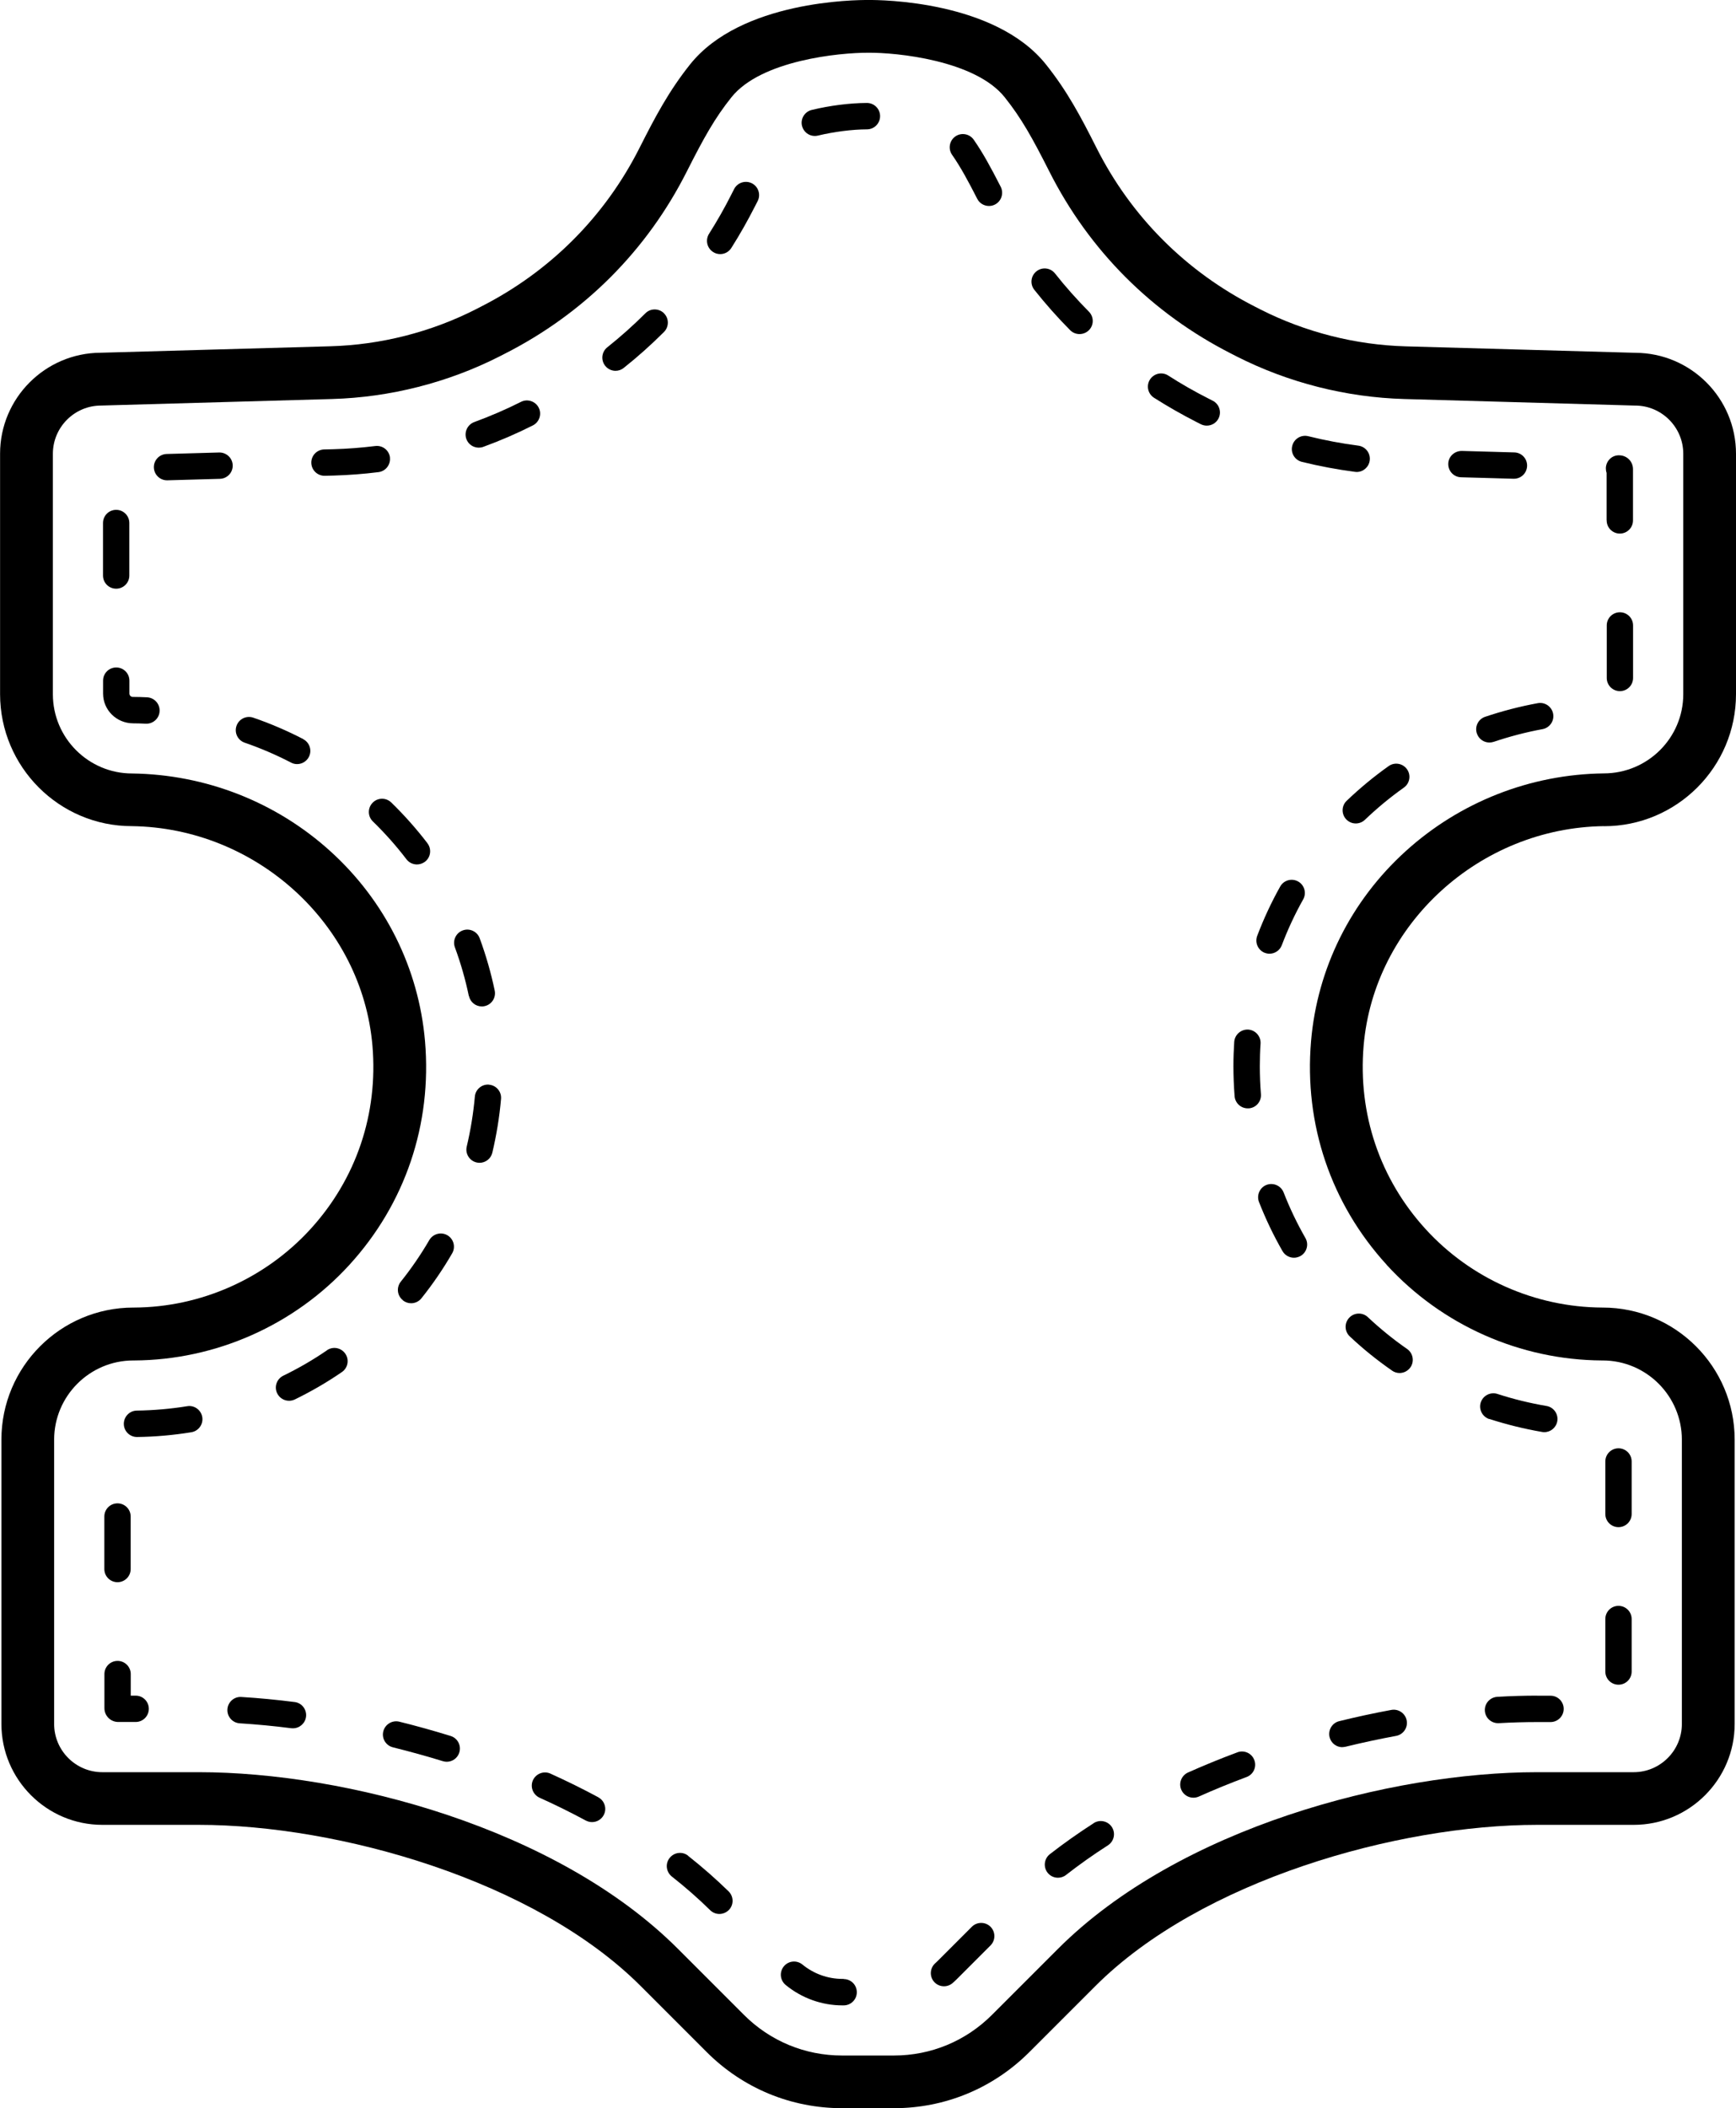 <?xml version="1.0" encoding="UTF-8"?><svg id="Layer_2" xmlns="http://www.w3.org/2000/svg" viewBox="0 0 233.43 283.43"><g id="Layer_1-2"><g><path d="M215.68,111.07c9.79,0,17.75-7.96,17.75-17.75V61c0-7.47-6.06-13.54-13.52-13.57l-30.91-.87c-6.75-.19-13.5-1.91-19.52-4.96l-.7-.36c-9.3-4.72-16.68-12.11-21.35-21.38-2.09-4.15-3.92-7.61-6.78-11.19C133.81,.09,118.42-.02,116.75,0c-1.73-.01-17.12,.09-23.96,8.66-2.86,3.59-4.69,7.05-6.78,11.19-4.67,9.27-12.06,16.66-21.35,21.38l-.7,.36c-6.02,3.06-12.77,4.77-19.52,4.96l-30.91,.87c-7.46,.03-13.52,6.11-13.52,13.57v32.32c0,9.79,7.96,17.75,17.7,17.75,16.75,.21,30.97,13.17,32.37,29.51,.78,9.17-2.18,17.93-8.34,24.67-6.08,6.65-14.73,10.5-23.71,10.54h-.09c-9.79,0-17.75,7.96-17.75,17.75v38.22c0,7.48,6.09,13.57,13.57,13.57h12.98c18.75,0,45.18,7.44,59.41,21.67l8.87,8.87c4.87,4.87,11.34,7.55,18.22,7.55h6.96c6.88,0,13.35-2.68,18.22-7.55l8.87-8.87c14.23-14.23,40.65-21.67,59.41-21.67h12.98c7.48,0,13.57-6.09,13.57-13.57v-38.22c0-9.79-7.96-17.75-17.75-17.75h-.07c-9.01-.05-17.66-3.89-23.73-10.54-6.16-6.74-9.12-15.51-8.34-24.67,1.4-16.34,15.61-29.3,32.32-29.51Zm-29.22,58.97c7.41,8.11,17.96,12.79,28.95,12.85h.09c5.87,0,10.65,4.78,10.65,10.65v38.22c0,3.57-2.91,6.48-6.48,6.48h-12.98c-19.59,0-48.11,7.43-64.43,23.75l-8.87,8.87c-3.53,3.53-8.21,5.47-13.2,5.47h-6.96c-4.99,0-9.67-1.94-13.2-5.47l-8.87-8.87c-16.32-16.32-44.83-23.75-64.43-23.75H13.76c-3.57,0-6.48-2.91-6.48-6.48v-38.22c0-5.87,4.78-10.65,10.65-10.65h.11c10.98-.06,21.53-4.74,28.94-12.85,7.51-8.22,11.12-18.9,10.17-30.06-.84-9.79-5.35-18.86-12.72-25.54-7.3-6.62-16.76-10.33-26.67-10.46-5.87,0-10.65-4.78-10.65-10.65V61c0-3.57,2.91-6.48,6.48-6.48l31.06-.88c7.79-.22,15.58-2.2,22.53-5.73l.7-.36c10.66-5.41,19.12-13.88,24.48-24.51,2.28-4.51,3.75-7.16,5.99-9.96,3.98-4.99,14.6-6.01,18.4-5.99,3.75-.04,14.37,1,18.35,5.99,2.24,2.81,3.71,5.45,5.99,9.96,5.36,10.63,13.82,19.1,24.48,24.51l.7,.36c6.95,3.53,14.74,5.51,22.53,5.73l30.96,.88h.1c3.57,0,6.48,2.91,6.48,6.48v32.32c0,5.87-4.78,10.65-10.7,10.65-9.87,.12-19.33,3.84-26.63,10.46-7.37,6.68-11.89,15.75-12.72,25.54-.95,11.16,2.66,21.84,10.17,30.06Z"/><path d="M40.78,99.36c-2.16-1.12-4.42-2.09-6.72-2.88-.93-.32-1.94,.17-2.26,1.1-.32,.93,.17,1.94,1.1,2.26,2.14,.74,4.24,1.64,6.24,2.68,.26,.14,.54,.2,.81,.2,.64,0,1.26-.35,1.58-.96,.45-.87,.11-1.94-.76-2.39Z"/><path d="M57.47,113.35c-1.48-1.93-3.11-3.77-4.86-5.47-.7-.68-1.83-.67-2.51,.04-.68,.7-.67,1.83,.04,2.51,1.62,1.58,3.14,3.28,4.51,5.08,.35,.46,.88,.7,1.41,.7,.38,0,.75-.12,1.08-.36,.78-.59,.93-1.71,.33-2.49Z"/><path d="M52.44,61.5c-.12-.97-1-1.66-1.98-1.54-1.87,.23-3.77,.38-5.64,.43l-1.24,.03c-.98,.03-1.75,.84-1.72,1.82,.03,.96,.82,1.72,1.77,1.72,.02,0,.03,0,.05,0l1.23-.03c1.98-.06,3.99-.21,5.98-.46,.97-.12,1.66-1.01,1.54-1.98Z"/><path d="M29.47,60.83l-7.06,.2c-.98,.03-1.75,.84-1.72,1.82,.03,.96,.82,1.72,1.77,1.72,.02,0,.03,0,.05,0l7.06-.2c.98-.03,1.75-.84,1.72-1.82-.03-.98-.85-1.74-1.82-1.72Z"/><path d="M19.75,93.74c-.61-.03-1.21-.05-1.82-.05h-.08c-.25,0-.45-.21-.45-.45v-1.74c0-.98-.79-1.77-1.77-1.77s-1.77,.79-1.77,1.77v1.74c0,2.2,1.79,3.99,4.04,4,.57,0,1.14,.02,1.7,.05,.03,0,.06,0,.09,0,.94,0,1.73-.74,1.77-1.69,.05-.98-.71-1.81-1.69-1.86Z"/><path d="M92.53,249.47c-.77-.61-1.88-.47-2.49,.3-.61,.77-.47,1.88,.29,2.49,1.84,1.45,3.58,2.97,5.16,4.53,.35,.34,.79,.51,1.24,.51s.92-.18,1.27-.53c.69-.7,.67-1.82-.03-2.51-1.68-1.64-3.51-3.25-5.45-4.78Z"/><path d="M54.17,174.81c.33,.26,.72,.39,1.11,.39,.52,0,1.04-.23,1.39-.67,1.52-1.9,2.91-3.93,4.13-6.04,.49-.85,.21-1.93-.64-2.43-.85-.49-1.93-.2-2.43,.64-1.14,1.96-2.43,3.84-3.84,5.6-.61,.77-.49,1.88,.28,2.49Z"/><path d="M89.29,42.12c-.69-.69-1.82-.7-2.51,0-1.61,1.61-3.33,3.14-5.12,4.57-.77,.61-.89,1.73-.28,2.49,.35,.44,.87,.67,1.39,.67,.39,0,.78-.13,1.1-.39,1.89-1.5,3.71-3.13,5.41-4.83,.69-.69,.7-1.82,0-2.51Z"/><path d="M80.45,241.61c-2.06-1.11-4.23-2.18-6.44-3.18-.89-.4-1.94,0-2.35,.89-.4,.89,0,1.94,.89,2.35,2.14,.96,4.23,2,6.22,3.07,.27,.14,.56,.21,.84,.21,.63,0,1.24-.34,1.56-.93,.47-.86,.14-1.94-.72-2.4Z"/><path d="M60.59,233.37c-2.26-.7-4.59-1.35-6.9-1.92-.95-.23-1.91,.35-2.15,1.3-.24,.95,.34,1.91,1.3,2.15,2.25,.56,4.51,1.18,6.71,1.86,.17,.05,.35,.08,.52,.08,.76,0,1.46-.49,1.69-1.25,.29-.94-.23-1.93-1.17-2.22Z"/><path d="M65.77,145.81c-.97-.09-1.84,.64-1.92,1.61-.2,2.25-.57,4.51-1.09,6.71-.23,.95,.36,1.91,1.31,2.14,.14,.03,.28,.05,.41,.05,.8,0,1.53-.55,1.72-1.36,.56-2.37,.96-4.8,1.17-7.22,.09-.98-.64-1.84-1.61-1.92Z"/><path d="M18.23,227.95h-.65v-2.9c0-.98-.79-1.77-1.77-1.77s-1.77,.79-1.77,1.77v4.58c0,1.03,.83,1.86,1.86,1.86h2.34c.98,0,1.77-.79,1.77-1.77s-.79-1.77-1.77-1.77Z"/><path d="M15.8,212.7c.98,0,1.77-.79,1.77-1.77v-7.06c0-.98-.79-1.77-1.77-1.77s-1.77,.79-1.77,1.77v7.06c0,.98,.79,1.77,1.77,1.77Z"/><path d="M217.82,82.31c-.98,0-1.77,.79-1.77,1.77v7.06c0,.98,.79,1.77,1.77,1.77s1.77-.79,1.77-1.77v-7.06c0-.98-.79-1.77-1.77-1.77Z"/><path d="M25.17,189.04c-2.23,.36-4.51,.56-6.77,.59-.98,.01-1.76,.82-1.75,1.8,.01,.97,.8,1.75,1.77,1.75h.02c2.43-.03,4.88-.25,7.29-.64,.97-.16,1.62-1.07,1.47-2.03-.16-.97-1.07-1.63-2.03-1.47Z"/><path d="M216.04,69.96c0,.98,.79,1.77,1.77,1.77s1.77-.79,1.77-1.77v-6.89c0-1.01-.79-1.83-1.81-1.86h-.04c-.98-.04-1.77,.75-1.8,1.72,0,.23,.03,.44,.1,.64v6.38Z"/><path d="M15.62,79.14c.98,0,1.77-.79,1.77-1.77v-7.06c0-.98-.79-1.77-1.77-1.77s-1.77,.79-1.77,1.77v7.06c0,.98,.79,1.77,1.77,1.77Z"/><path d="M64.38,60.18c.2,0,.41-.03,.61-.11,2.28-.83,4.52-1.8,6.66-2.88,.87-.44,1.23-1.51,.79-2.38s-1.51-1.23-2.38-.79c-2.02,1.02-4.14,1.93-6.29,2.72-.92,.34-1.39,1.36-1.06,2.28,.26,.72,.94,1.16,1.67,1.16Z"/><path d="M63.06,133.89c.17,.84,.91,1.41,1.73,1.41,.12,0,.24-.01,.36-.04,.96-.2,1.57-1.14,1.37-2.1-.5-2.39-1.18-4.75-2.02-7.03-.34-.92-1.36-1.39-2.28-1.05-.92,.34-1.39,1.36-1.05,2.28,.78,2.12,1.41,4.31,1.87,6.53Z"/><path d="M39.61,228.81c-2.42-.31-4.83-.54-7.15-.68-.98-.07-1.82,.68-1.88,1.66-.06,.98,.68,1.82,1.66,1.88,2.24,.14,4.57,.36,6.92,.66,.08,0,.15,.01,.23,.01,.88,0,1.64-.65,1.76-1.55,.12-.97-.56-1.86-1.53-1.98Z"/><path d="M43.96,181.53c-1.86,1.28-3.84,2.42-5.87,3.41-.88,.43-1.25,1.49-.82,2.37,.31,.63,.94,1,1.6,1,.26,0,.53-.06,.78-.18,2.19-1.07,4.32-2.3,6.32-3.68,.81-.55,1.02-1.66,.46-2.47s-1.66-1.02-2.47-.46Z"/><path d="M198.59,98.61c.25,.74,.94,1.21,1.68,1.21,.19,0,.38-.03,.57-.09,2.14-.72,4.35-1.3,6.58-1.71,.96-.18,1.6-1.1,1.42-2.07-.18-.96-1.1-1.6-2.07-1.42-2.4,.44-4.78,1.06-7.07,1.83-.93,.31-1.43,1.32-1.11,2.25Z"/><path d="M181.02,110.15c.35,.36,.81,.55,1.28,.55,.44,0,.88-.16,1.23-.49,1.63-1.56,3.39-3.02,5.24-4.33,.8-.57,.99-1.67,.42-2.47-.57-.8-1.67-.99-2.47-.42-1.99,1.41-3.88,2.98-5.64,4.66-.71,.68-.73,1.8-.05,2.51Z"/><path d="M161.47,57.03c.26,.13,.53,.19,.8,.19,.65,0,1.27-.36,1.58-.97,.44-.87,.09-1.94-.78-2.38l-.57-.29c-1.86-.94-3.68-1.98-5.42-3.1-.83-.53-1.92-.28-2.45,.54-.53,.83-.28,1.92,.54,2.45,1.84,1.17,3.77,2.27,5.73,3.27l.57,.29Z"/><path d="M170.07,128.09c.21,.08,.42,.12,.63,.12,.72,0,1.39-.44,1.66-1.15,.8-2.11,1.76-4.18,2.87-6.15,.48-.85,.17-1.94-.68-2.41-.86-.48-1.94-.17-2.41,.68-1.19,2.12-2.23,4.36-3.09,6.63-.35,.92,.12,1.94,1.03,2.29Z"/><path d="M196.46,64.16l7.06,.2s.03,0,.05,0c.96,0,1.74-.76,1.77-1.72,.03-.98-.74-1.8-1.72-1.82l-7.06-.2c-.98,0-1.8,.74-1.82,1.72-.03,.98,.74,1.8,1.72,1.82Z"/><path d="M180.5,234.87c.14,0,.28-.02,.42-.05,2.25-.55,4.54-1.04,6.81-1.46,.96-.18,1.6-1.1,1.42-2.07-.18-.96-1.11-1.6-2.07-1.42-2.33,.43-4.69,.94-7,1.51-.95,.23-1.53,1.19-1.3,2.15,.2,.81,.92,1.35,1.72,1.35Z"/><path d="M172.6,160.3c-.36-.91-1.39-1.36-2.3-1.01s-1.36,1.39-1.01,2.3c.89,2.27,1.95,4.49,3.16,6.6,.33,.57,.93,.89,1.54,.89,.3,0,.6-.08,.88-.23,.85-.49,1.15-1.57,.66-2.42-1.12-1.96-2.11-4.02-2.93-6.13Z"/><path d="M182.42,63.45c.88,0,1.64-.65,1.76-1.55,.13-.97-.56-1.86-1.53-1.99-2.25-.29-4.52-.72-6.74-1.27-.95-.23-1.91,.34-2.15,1.3s.34,1.91,1.3,2.15c2.35,.58,4.75,1.03,7.13,1.34,.08,.01,.15,.02,.23,.02Z"/><path d="M187.18,184.26c.31,.21,.66,.32,1.01,.32,.56,0,1.11-.27,1.46-.76,.56-.8,.36-1.91-.44-2.47-1.86-1.29-3.63-2.73-5.28-4.28-.71-.67-1.84-.64-2.51,.08-.67,.71-.64,1.84,.08,2.51,1.77,1.67,3.68,3.21,5.69,4.6Z"/><path d="M166.39,235.57c-2.27,.84-4.5,1.76-6.64,2.71-.89,.4-1.3,1.45-.9,2.34,.29,.66,.94,1.05,1.62,1.05,.24,0,.49-.05,.72-.15,2.07-.93,4.24-1.81,6.43-2.63,.92-.34,1.39-1.36,1.04-2.28-.34-.92-1.36-1.38-2.28-1.04Z"/><path d="M169.4,143.34c0-1.01,.03-2.03,.1-3.04,.06-.98-.68-1.82-1.65-1.89-.97-.06-1.82,.68-1.89,1.65-.07,1.08-.11,2.18-.11,3.27,0,1.35,.06,2.71,.16,4.04,.08,.93,.85,1.63,1.77,1.63,.05,0,.1,0,.15,0,.98-.08,1.7-.94,1.62-1.91-.1-1.24-.15-2.51-.15-3.76Z"/><path d="M217.63,205.3c.98,0,1.77-.79,1.77-1.77v-7.06c0-.98-.79-1.77-1.77-1.77s-1.77,.79-1.77,1.77v7.06c0,.98,.79,1.77,1.77,1.77Z"/><path d="M130.93,18.78c-.56-.8-1.67-1-2.47-.44-.8,.56-1,1.67-.44,2.47,1.13,1.62,2.13,3.46,3.38,5.91,.31,.62,.94,.97,1.58,.97,.27,0,.55-.06,.8-.19,.87-.44,1.22-1.51,.78-2.39-1.32-2.58-2.38-4.54-3.63-6.33Z"/><path d="M130.68,259.02l-4.54,4.54c-.13,.12-.25,.25-.38,.36-.73,.65-.8,1.77-.16,2.5,.35,.4,.84,.6,1.33,.6,.42,0,.84-.15,1.17-.44,.19-.16,.37-.34,.55-.51l4.54-4.54c.69-.69,.69-1.82,0-2.51-.69-.69-1.82-.69-2.51,0Z"/><path d="M113.44,266.03h-.16c-1.96,0-3.87-.69-5.38-1.93-.76-.62-1.87-.52-2.5,.24-.62,.76-.52,1.87,.24,2.5,2.15,1.77,4.86,2.75,7.64,2.75h.16c.98,0,1.77-.79,1.77-1.77s-.79-1.77-1.77-1.77Z"/><path d="M145.16,44.91c.45,0,.9-.17,1.25-.51,.7-.69,.7-1.81,0-2.51-1.6-1.62-3.14-3.34-4.55-5.13-.61-.77-1.72-.9-2.49-.29-.77,.61-.9,1.72-.29,2.49,1.5,1.89,3.12,3.72,4.82,5.43,.35,.35,.8,.52,1.26,.52Z"/><path d="M116.55,13.84h0c-2.28,.01-4.97,.35-7.4,.94-.95,.23-1.54,1.19-1.31,2.14,.2,.81,.92,1.36,1.72,1.36,.14,0,.28-.02,.42-.05,2.17-.52,4.58-.83,6.59-.84,.98,0,1.77-.8,1.77-1.78,0-.98-.8-1.77-1.77-1.77Z"/><path d="M147.07,245.09c-2.07,1.33-4.05,2.73-5.9,4.17-.77,.6-.91,1.72-.31,2.49,.35,.45,.87,.68,1.4,.68,.38,0,.77-.12,1.09-.38,1.76-1.37,3.66-2.72,5.63-3.98,.82-.53,1.06-1.63,.53-2.45-.53-.82-1.63-1.06-2.45-.53Z"/><path d="M206.7,227.95c-1.73,0-3.54,.05-5.37,.16-.98,.06-1.73,.9-1.67,1.87,.05,.94,.84,1.67,1.77,1.67,.03,0,.07,0,.1,0,1.77-.1,3.51-.15,5.17-.15h1.79c.98,0,1.77-.79,1.77-1.77s-.79-1.77-1.77-1.77h-1.79Z"/><path d="M217.63,226.48c.98,0,1.77-.79,1.77-1.77v-7.06c0-.98-.79-1.77-1.77-1.77s-1.77,.79-1.77,1.77v7.06c0,.98,.79,1.77,1.77,1.77Z"/><path d="M200.25,190.75c2.32,.75,4.71,1.34,7.1,1.75,.1,.02,.2,.03,.3,.03,.85,0,1.6-.61,1.75-1.48,.16-.97-.49-1.88-1.45-2.04-2.23-.38-4.45-.92-6.6-1.62-.93-.3-1.93,.21-2.24,1.14-.3,.93,.21,1.93,1.14,2.24Z"/><path d="M101.1,24.64c-.87-.44-1.94-.1-2.39,.78l-.34,.67c-.92,1.83-1.94,3.62-3.03,5.34-.52,.83-.28,1.92,.55,2.45,.29,.19,.62,.28,.95,.28,.59,0,1.16-.29,1.5-.83,1.15-1.81,2.22-3.71,3.2-5.64l.34-.66c.44-.87,.1-1.94-.78-2.39Z"/></g></g></svg>